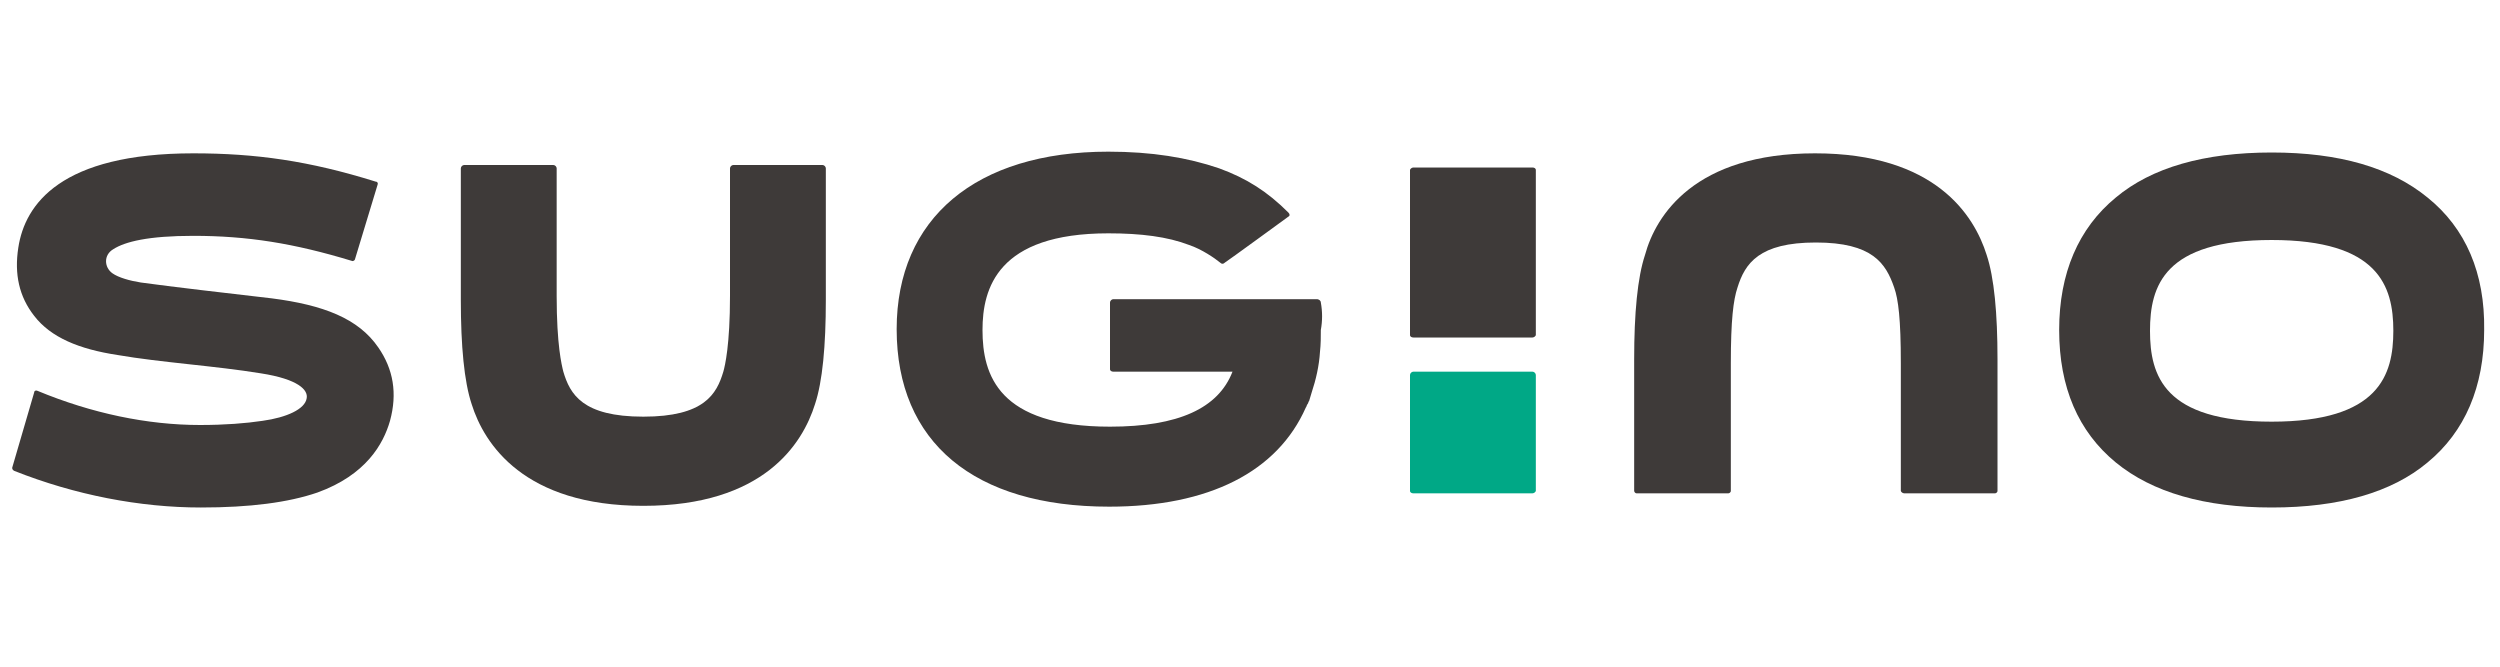 <?xml version="1.0" encoding="utf-8"?>
<!-- Generator: Adobe Illustrator 23.0.6, SVG Export Plug-In . SVG Version: 6.00 Build 0)  -->
<svg version="1.1" id="Layer_2" xmlns="http://www.w3.org/2000/svg" xmlns:xlink="http://www.w3.org/1999/xlink" x="0px" y="0px"
	 viewBox="0 0 300 80" style="enable-background:new 0 0 300 80;" xml:space="preserve">
<style type="text/css">
	.st0{fill:#3E3A39;}
	.st1{fill:#00A886;}
</style>
<path class="st0" d="M23.2,18.4c-15.9,0-20.2,6.1-21,11.3c-0.5,3.2,0.1,5.9,1.9,8.2c2,2.6,5.4,4,10,4.7c5.2,0.9,11.7,1.3,17.2,2.2
	c4.5,0.7,5.7,2,5.5,3c-0.2,1.3-2.4,2.3-5.3,2.7c-2,0.3-4.5,0.5-7.5,0.5c-6.3,0-13-1.4-19.5-4.1c-0.2-0.1-0.4,0-0.4,0.2L1.5,56
	c-0.1,0.2,0,0.4,0.2,0.5c7.3,2.9,15.1,4.4,22.4,4.4c5.9,0,10.5-0.6,14-1.8c5.8-2.1,7.9-5.8,8.7-8.6c0.9-3.3,0.4-6.2-1.4-8.8
	c-2.4-3.5-6.6-5.1-12.8-5.9c-5.2-0.6-12.1-1.4-15.7-1.9c-1.3-0.2-2.7-0.6-3.4-1.1c-1-0.7-1.1-2.2,0.1-2.9c1.4-0.9,4.2-1.6,9.6-1.6
	c6.5,0,12.1,0.9,19,3c0.2,0.1,0.4-0.1,0.4-0.2l2.7-8.9c0.1-0.2,0-0.4-0.2-0.4C37.1,19.3,30.7,18.4,23.2,18.4"/>
<path class="st0" d="M291.3,23.7c-4.4-3.6-10.6-5.4-18.7-5.4c-8.1,0-14.4,1.8-18.7,5.4c-4.5,3.7-6.8,9.1-6.8,15.9
	c0,6.9,2.3,12.2,6.8,15.9c4.4,3.6,10.7,5.4,18.7,5.4c8.1,0,14.4-1.8,18.7-5.4c4.5-3.7,6.8-9.1,6.8-15.9
	C298.2,32.8,295.9,27.4,291.3,23.7 M272.6,50.6c-12.9,0-14.6-5.5-14.6-10.9c0-5.4,1.7-10.9,14.6-10.9c12.8,0,14.6,5.5,14.6,10.9
	C287.2,45,285.5,50.6,272.6,50.6"/>
<path class="st0" d="M77.2,60.7c14.4,0,19.1-7.4,20.6-12.2c0.9-2.7,1.3-7,1.3-12.5V20.2c0-0.2-0.2-0.4-0.4-0.4H88
	c-0.2,0-0.4,0.2-0.4,0.4v15.3c0,5.9-0.6,8.4-0.8,9.1c-0.8,2.7-2.3,5.4-9.6,5.4c-7.3,0-8.8-2.7-9.6-5.4c-0.2-0.8-0.8-3.2-0.8-9.1
	V20.2c0-0.2-0.2-0.4-0.4-0.4H55.7c-0.2,0-0.4,0.2-0.4,0.4V36c0,5.5,0.4,9.8,1.3,12.5C58.1,53.3,62.9,60.7,77.2,60.7"/>
<path class="st0" d="M217.8,18.4c14.4,0,19.1,7.4,20.6,12.2c0.9,2.7,1.3,7,1.3,12.5v15.8c0,0.2-0.2,0.3-0.3,0.3h-10.9
	c-0.2,0-0.4-0.2-0.4-0.3V43.6c0-5.3-0.3-7.7-0.8-9.1c-1-2.9-2.6-5.4-9.4-5.4c-6.8,0-8.5,2.5-9.4,5.4c-0.5,1.5-0.8,3.9-0.8,9.1v15.3
	c0,0.2-0.2,0.3-0.3,0.3h-11c-0.2,0-0.3-0.2-0.3-0.3V43.1c0-5.5,0.4-9.8,1.3-12.5C198.7,25.8,203.4,18.4,217.8,18.4"/>
<path class="st0" d="M158.5,36.3c0-0.2-0.2-0.4-0.5-0.4h-24.4c-0.2,0-0.4,0.2-0.4,0.4v8c0,0.2,0.2,0.3,0.4,0.3h14.3v0l0,0
	c-1.7,4.4-6.5,6.6-14.7,6.6c-13.4,0-15.3-6.2-15.3-11.6c0-5,1.8-11.6,15.1-11.6c3.9,0,7.1,0.4,9.7,1.4c1.5,0.5,3.1,1.6,3.7,2.1
	c0.2,0.2,0.4,0.2,0.6,0c0.2-0.1,7.6-5.5,7.6-5.5c0.2-0.1,0.2-0.3,0-0.5c-2.5-2.5-5-4.1-8.3-5.3c-3.8-1.3-8.1-2-13.3-2
	c-15.9,0-25.4,8-25.4,21.3c0,13.6,9.3,21.3,25.5,21.3c12,0,20.2-4.2,23.6-11.9c0.1-0.1,0.1-0.3,0.2-0.4c0.1-0.1,0.1-0.3,0.2-0.4
	c0.1-0.3,0.2-0.7,0.3-1c0.5-1.5,0.9-3.2,1-4.9c0.1-0.9,0.1-1.7,0.1-2.6C158.7,38.5,158.7,37.4,158.5,36.3"/>
<path class="st0" d="M169.2,40.2c0,0.2,0.2,0.3,0.4,0.3h14.3c0.2,0,0.4-0.2,0.4-0.3V20.4c0-0.2-0.2-0.3-0.4-0.3h-14.3
	c-0.2,0-0.4,0.2-0.4,0.3V40.2"/>
<path class="st1" d="M169.2,58.9c0,0.2,0.2,0.3,0.4,0.3h14.3c0.2,0,0.4-0.2,0.4-0.3V45c0-0.2-0.2-0.4-0.4-0.4h-14.3
	c-0.2,0-0.4,0.2-0.4,0.4V58.9"/>
</svg>
